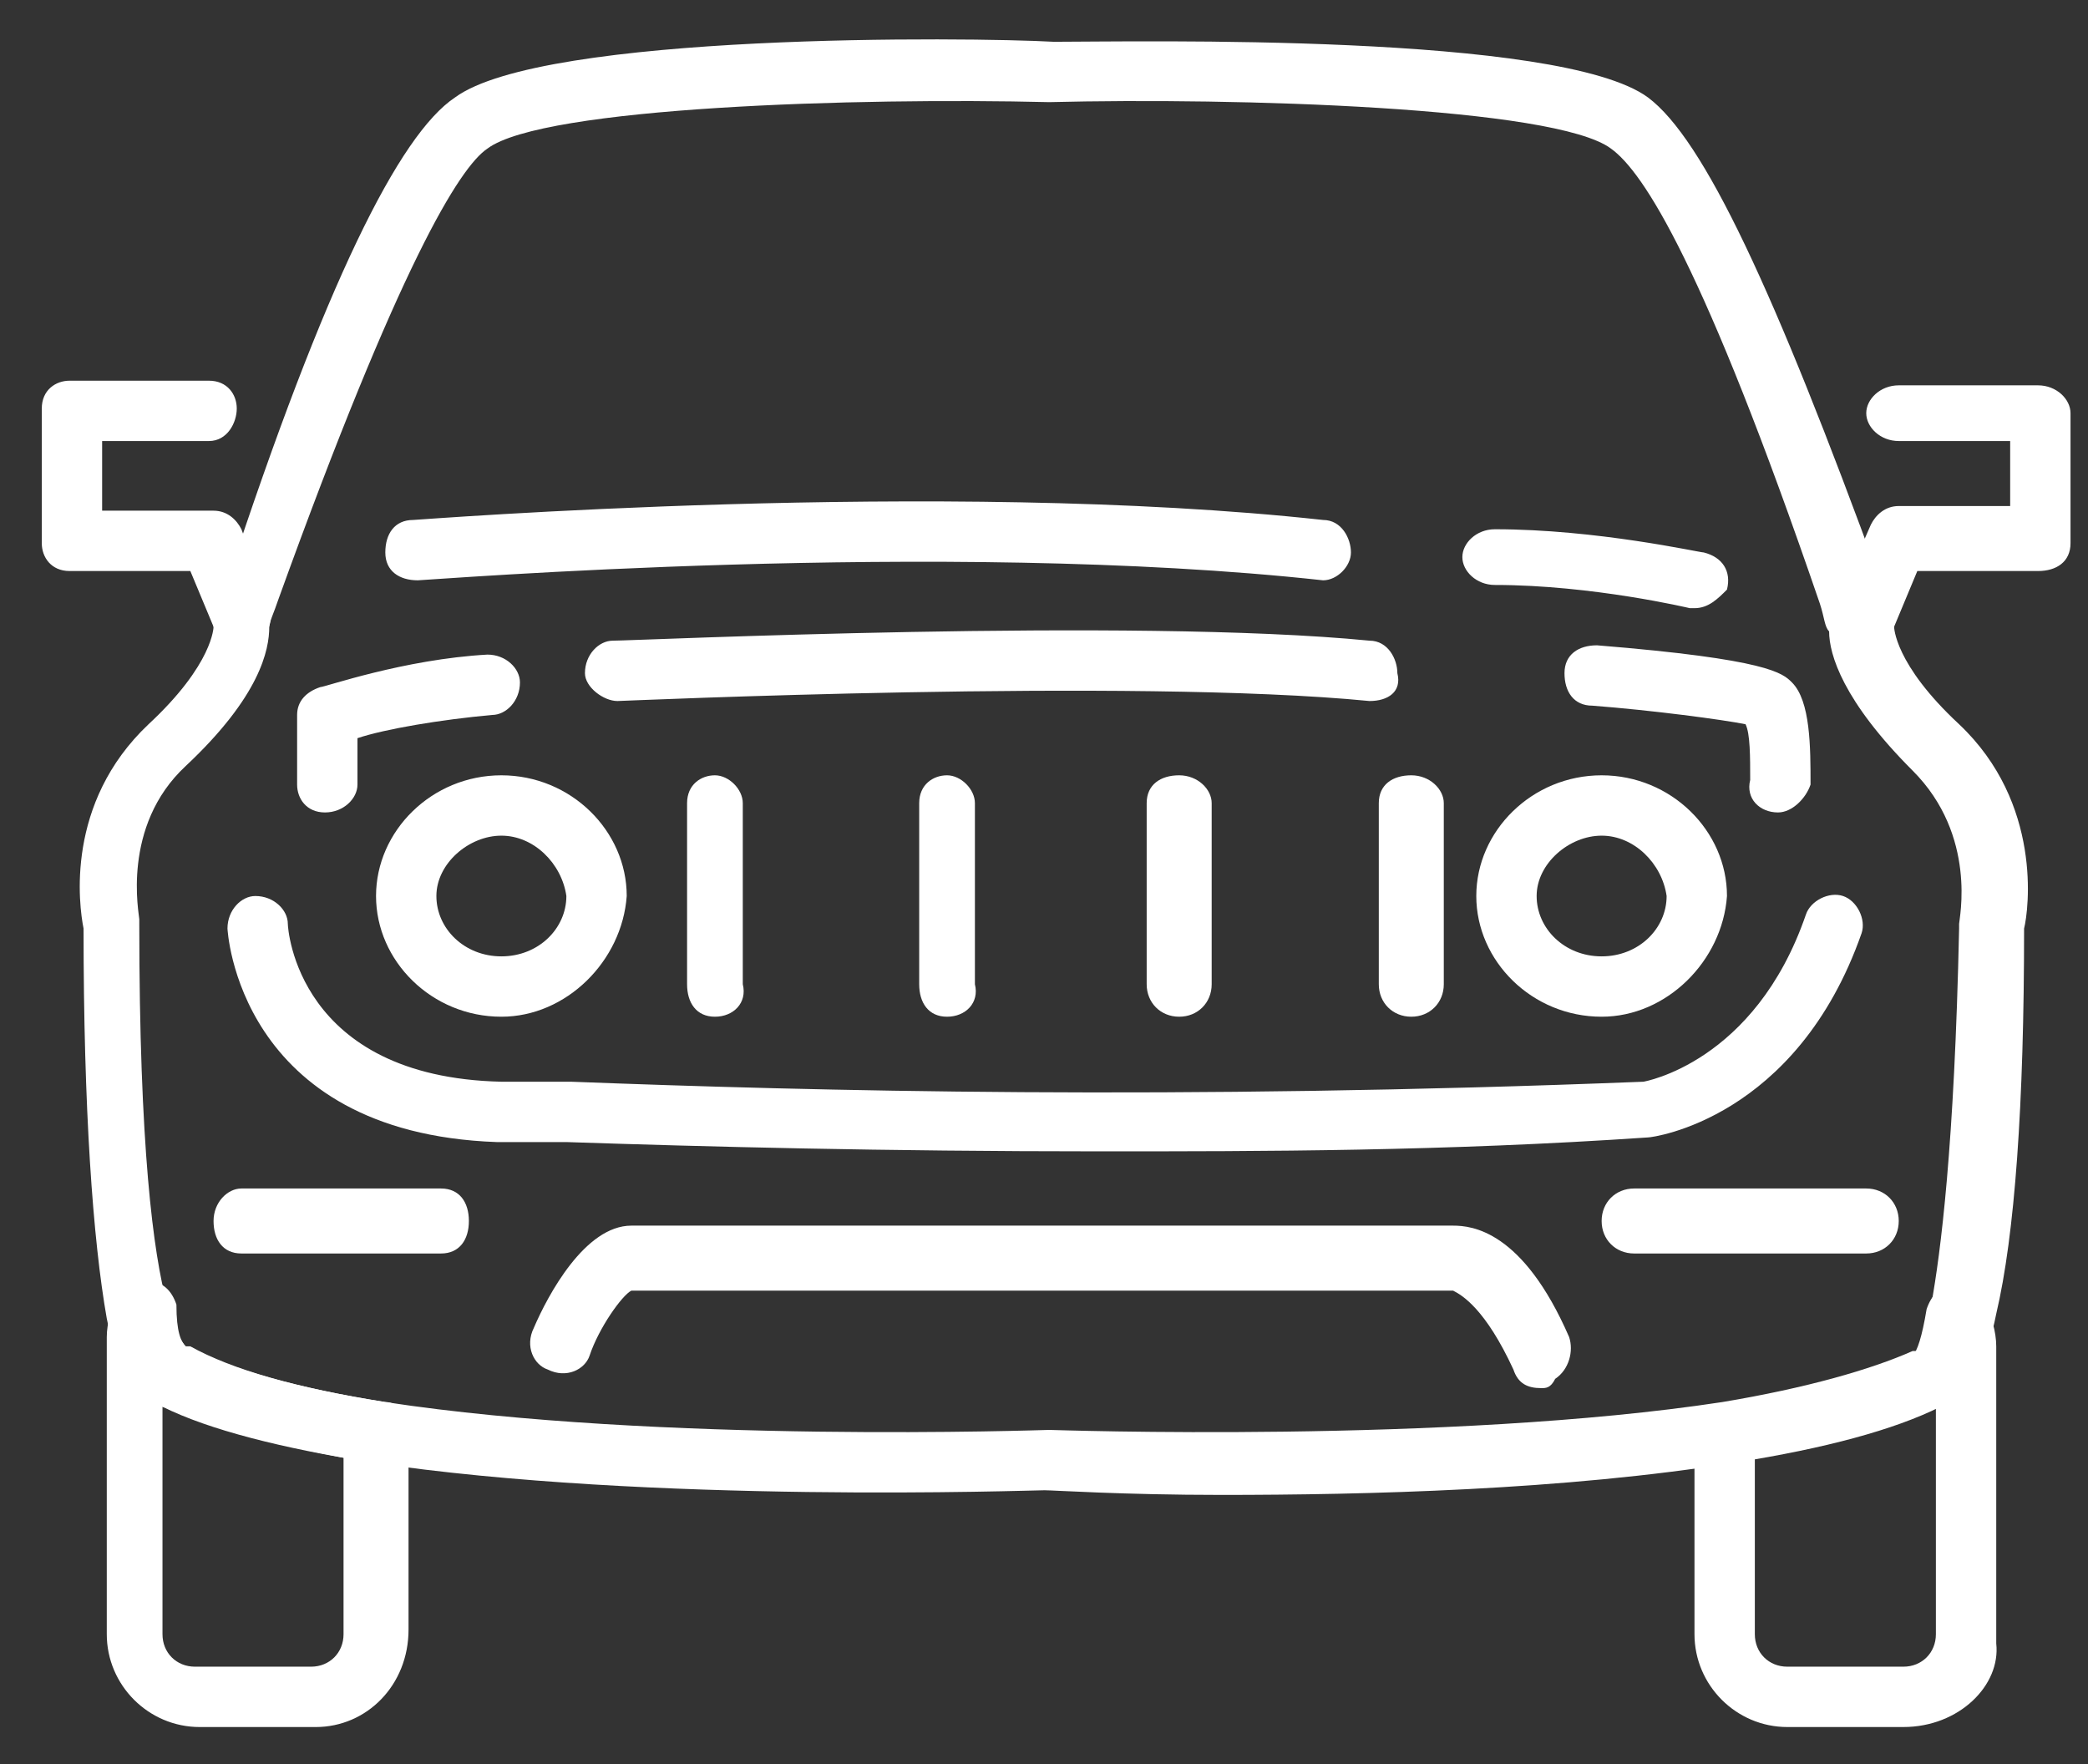 <?xml version="1.0" standalone="no"?><!DOCTYPE svg PUBLIC "-//W3C//DTD SVG 1.1//EN" "http://www.w3.org/Graphics/SVG/1.1/DTD/svg11.dtd"><svg t="1753321189128" class="icon" viewBox="0 0 1212 1024" version="1.1" xmlns="http://www.w3.org/2000/svg" p-id="21739" xmlns:xlink="http://www.w3.org/1999/xlink" width="236.719" height="200"><rect x="0" y="0" width="1212" height="1024" fill="#333333" stroke="none"/><path d="M183.242 1002.442H115.874c-29.642 0-53.895-24.253-53.895-53.895v-172.463c0-8.084 2.695-16.168 5.389-24.253 2.695-5.389 10.779-10.779 18.863-8.084 8.084 0 13.474 5.389 16.168 13.474 0 16.168 2.695 21.558 5.389 24.253h2.695c24.253 13.474 61.979 24.253 113.179 32.337 8.084 0 13.474 8.084 13.474 16.168v115.874c0 32.337-24.253 56.589-53.895 56.589z m-88.926-185.937v132.042c0 10.779 8.084 18.863 18.863 18.863h67.368c10.779 0 18.863-8.084 18.863-18.863v-102.4c-43.116-8.084-78.147-18.863-105.095-29.642z m13.474-32.337z m-10.779-2.695z m0 0z m0 0zM1104.842 1002.442h-67.368c-29.642 0-53.895-24.253-53.895-53.895v-115.874c0-8.084 5.389-16.168 13.474-16.168 48.505-8.084 86.232-18.863 110.484-29.642h2.695c2.695-2.695 5.389-10.779 8.084-26.947 2.695-8.084 8.084-13.474 13.474-13.474 8.084 0 13.474 2.695 18.863 8.084 5.389 8.084 8.084 18.863 8.084 26.947v172.463c2.695 24.253-21.558 48.505-53.895 48.505z m-86.232-156.295v102.4c0 10.779 8.084 18.863 18.863 18.863H1104.842c10.779 0 18.863-8.084 18.863-18.863v-134.737h-2.695c-24.253 13.474-59.284 24.253-102.4 32.337z m102.4-64.674z m0 0z m0 0z" fill="#ffffff" p-id="21740"></path><path d="M708.716 867.705c-56.589 0-97.011-2.695-102.4-2.695-8.084 0-229.053 8.084-390.737-16.168-51.2-8.084-94.316-18.863-121.263-32.337-2.695 0-5.389-2.695-8.084-2.695-10.779-5.389-18.863-21.558-24.253-48.505-8.084-45.811-13.474-121.263-13.474-226.358-2.695-13.474-10.779-72.758 37.726-118.568 37.726-35.032 37.726-56.589 37.726-56.589 0-2.695 0-5.389 2.695-10.779l5.389-16.168C188.632 164.379 231.747 78.147 264.084 56.589 315.284 18.863 563.2 21.558 611.705 24.253c48.505 0 293.726-5.389 344.926 32.337 32.337 24.253 72.758 110.484 134.737 280.253l5.389 16.168c0 2.695 2.695 5.389 2.695 10.779 0 0 0 21.558 37.726 56.589 48.505 45.811 40.421 107.789 37.726 118.568 0 102.4-5.389 177.853-16.168 223.663-5.389 26.947-13.474 43.116-24.253 51.2-2.695 0-5.389 2.695-8.084 2.695-26.947 13.474-67.368 24.253-118.568 32.337-99.705 16.168-215.579 18.863-299.116 18.863zM107.789 781.474c26.947 13.474 64.674 24.253 115.874 32.337 158.989 24.253 382.653 16.168 385.347 16.168 2.695 0 231.747 8.084 390.737-16.168 48.505-8.084 86.232-18.863 110.484-29.642h2.695c2.695-2.695 5.389-10.779 8.084-26.947 5.389-29.642 13.474-91.621 16.168-218.274v-2.695c0-2.695 10.779-51.2-26.947-88.926-40.421-40.421-48.505-67.368-48.505-80.842-2.695-2.695-2.695-8.084-5.389-16.168-67.368-196.716-102.4-250.611-121.263-264.084-32.337-24.253-218.274-29.642-326.063-26.947-110.484-2.695-293.726 2.695-326.063 26.947-16.168 10.779-51.2 67.368-121.263 261.389-2.695 8.084-5.389 13.474-5.389 16.168 0 13.474-5.389 40.421-48.505 80.842-37.726 35.032-26.947 86.232-26.947 88.926v2.695c0 129.347 8.084 191.326 16.168 220.968 5.389 16.168 8.084 21.558 10.779 24.253z m1013.221 0z m-1024 0z m1024 0z m-1024 0z m1024 0z m-1024 0z" fill="#ffffff" p-id="21741"></path><path d="M768 336.842c-220.968-24.253-520.084 0-525.474 0-10.779 0-18.863-5.389-18.863-16.168 0-10.779 5.389-18.863 16.168-18.863 2.695 0 307.2-24.253 528.168 0 10.779 0 16.168 10.779 16.168 18.863 0 8.084-8.084 16.168-16.168 16.168zM983.579 353.011h-2.695s-56.589-13.474-113.179-13.474c-10.779 0-18.863-8.084-18.863-16.168s8.084-16.168 18.863-16.168c59.284 0 118.568 13.474 121.263 13.474 10.779 2.695 16.168 10.779 13.474 21.558-5.389 5.389-10.779 10.779-18.863 10.779zM188.632 471.579c-10.779 0-16.168-8.084-16.168-16.168v-40.421c0-8.084 5.389-13.474 13.474-16.168 2.695 0 48.505-16.168 97.011-18.863 10.779 0 18.863 8.084 18.863 16.168 0 10.779-8.084 18.863-16.168 18.863-29.642 2.695-61.979 8.084-78.147 13.474v26.947c0 8.084-8.084 16.168-18.863 16.168zM794.947 406.905c-137.432-13.474-433.853 0-436.547 0-8.084 0-18.863-8.084-18.863-16.168 0-10.779 8.084-18.863 16.168-18.863 13.474 0 301.811-13.474 439.242 0 10.779 0 16.168 10.779 16.168 18.863 2.695 10.779-5.389 16.168-16.168 16.168zM1032.084 471.579c-10.779 0-18.863-8.084-16.168-18.863 0-13.474 0-26.947-2.695-32.337-13.474-2.695-53.895-8.084-88.926-10.779-10.779 0-16.168-8.084-16.168-18.863 0-10.779 8.084-16.168 18.863-16.168 99.705 8.084 107.789 16.168 113.179 21.558 10.779 10.779 10.779 37.726 10.779 59.284-2.695 8.084-10.779 16.168-18.863 16.168z m-18.863-51.2zM638.653 668.295c-126.653 0-229.053-2.695-309.895-5.389h-40.421C137.432 657.516 132.042 538.947 132.042 538.947c0-10.779 8.084-18.863 16.168-18.863 10.779 0 18.863 8.084 18.863 16.168 0 2.695 5.389 88.926 123.958 91.621h40.421c140.126 5.389 350.316 10.779 622.484 0 0 0 64.674-10.779 94.316-97.011 2.695-8.084 13.474-13.474 21.558-10.779 8.084 2.695 13.474 13.474 10.779 21.558-37.726 107.789-121.263 118.568-123.958 118.568-118.568 8.084-223.663 8.084-317.979 8.084zM140.126 374.568c-8.084 0-13.474-2.695-16.168-10.779l-13.474-32.337H40.421c-10.779 0-16.168-8.084-16.168-16.168V237.137c0-10.779 8.084-16.168 16.168-16.168h80.842c10.779 0 16.168 8.084 16.168 16.168s-5.389 18.863-16.168 18.863H59.284V296.421h64.674c8.084 0 13.474 5.389 16.168 10.779l16.168 43.116c2.695 8.084 0 18.863-8.084 24.253h-8.084zM1083.284 374.568c-2.695 0-5.389 0-8.084-2.695-8.084-2.695-13.474-13.474-8.084-24.253l18.863-43.116c2.695-5.389 8.084-10.779 16.168-10.779h64.674V256h-64.674c-10.779 0-18.863-8.084-18.863-16.168s8.084-16.168 18.863-16.168h80.842c10.779 0 18.863 8.084 18.863 16.168v75.453c0 10.779-8.084 16.168-18.863 16.168h-70.063l-13.474 32.337c-2.695 5.389-8.084 10.779-16.168 10.779z" fill="#ffffff" p-id="21742"></path><path d="M291.032 590.147c-40.421 0-72.758-32.337-72.758-70.063 0-37.726 32.337-70.063 72.758-70.063s72.758 32.337 72.758 70.063c-2.695 37.726-35.032 70.063-72.758 70.063z m0-105.095c-18.863 0-37.726 16.168-37.726 35.032 0 18.863 16.168 35.032 37.726 35.032s37.726-16.168 37.726-35.032c-2.695-18.863-18.863-35.032-37.726-35.032zM929.684 590.147c-40.421 0-72.758-32.337-72.758-70.063 0-37.726 32.337-70.063 72.758-70.063s72.758 32.337 72.758 70.063c-2.695 37.726-35.032 70.063-72.758 70.063z m0-105.095c-18.863 0-37.726 16.168-37.726 35.032 0 18.863 16.168 35.032 37.726 35.032s37.726-16.168 37.726-35.032c-2.695-18.863-18.863-35.032-37.726-35.032zM414.989 590.147c-10.779 0-16.168-8.084-16.168-18.863v-105.095c0-10.779 8.084-16.168 16.168-16.168s16.168 8.084 16.168 16.168v105.095c2.695 10.779-5.389 18.863-16.168 18.863zM549.726 590.147c-10.779 0-16.168-8.084-16.168-18.863v-105.095c0-10.779 8.084-16.168 16.168-16.168s16.168 8.084 16.168 16.168v105.095c2.695 10.779-5.389 18.863-16.168 18.863zM684.463 590.147c-10.779 0-18.863-8.084-18.863-18.863v-105.095c0-10.779 8.084-16.168 18.863-16.168s18.863 8.084 18.863 16.168v105.095c0 10.779-8.084 18.863-18.863 18.863zM819.2 590.147c-10.779 0-18.863-8.084-18.863-18.863v-105.095c0-10.779 8.084-16.168 18.863-16.168s18.863 8.084 18.863 16.168v105.095c0 10.779-8.084 18.863-18.863 18.863zM256 727.579H140.126c-10.779 0-16.168-8.084-16.168-18.863s8.084-18.863 16.168-18.863h115.874c10.779 0 16.168 8.084 16.168 18.863s-5.389 18.863-16.168 18.863zM1083.284 727.579h-134.737c-10.779 0-18.863-8.084-18.863-18.863s8.084-18.863 18.863-18.863h134.737c10.779 0 18.863 8.084 18.863 18.863s-8.084 18.863-18.863 18.863zM894.653 805.726c-8.084 0-13.474-2.695-16.168-10.779-16.168-35.032-29.642-43.116-35.032-45.811H366.484c-5.389 2.695-18.863 21.558-24.253 37.726-2.695 8.084-13.474 13.474-24.253 8.084-8.084-2.695-13.474-13.474-8.084-24.253 8.084-18.863 29.642-59.284 56.589-59.284h476.968c10.779 0 40.421 2.695 67.368 64.674 2.695 8.084 0 18.863-8.084 24.253-2.695 5.389-5.389 5.389-8.084 5.389z" fill="#ffffff" p-id="21743"></path></svg>